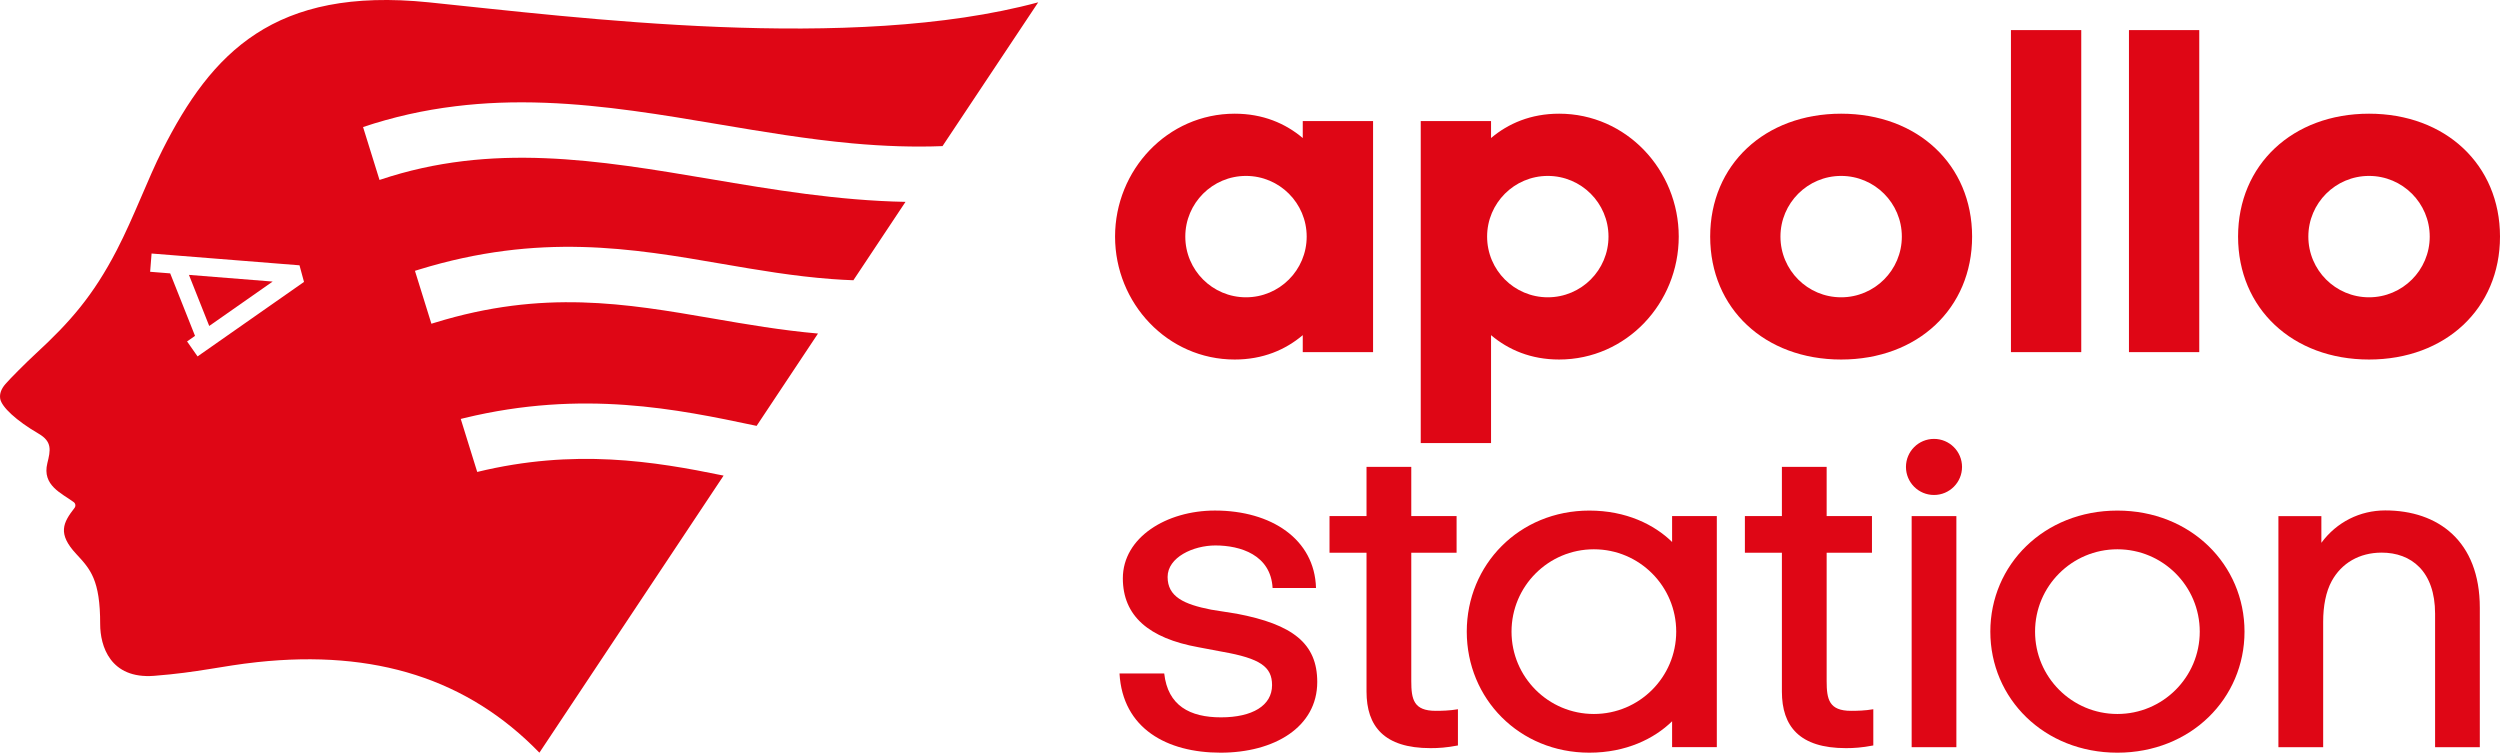 <?xml version="1.0" encoding="UTF-8"?><svg id="_レイヤー_2" xmlns="http://www.w3.org/2000/svg" width="764.13" height="230.07" viewBox="0 0 764.13 230.07"><defs><style>.cls-1{fill:#df0615;}</style></defs><g id="moji"><path class="cls-1" d="M724.1,34.75c-23.36,0-40.03,15.61-40.03,37.57s16.66,37.57,40.03,37.57,40.03-15.61,40.03-37.57-16.66-37.57-40.03-37.57ZM724.1,90.87c-10.25,0-18.55-8.31-18.55-18.55s8.31-18.55,18.55-18.55,18.55,8.31,18.55,18.55-8.31,18.55-18.55,18.55Z"/><path class="cls-1" d="M562.75,34.75c-23.36,0-40.03,15.61-40.03,37.57s16.66,37.57,40.03,37.57,40.03-15.61,40.03-37.57-16.66-37.57-40.03-37.57ZM562.75,90.87c-10.25,0-18.55-8.31-18.55-18.55s8.31-18.55,18.55-18.55,18.55,8.31,18.55,18.55-8.31,18.55-18.55,18.55Z"/><rect class="cls-1" x="614.65" y="9.2" width="21.49" height="98.43"/><rect class="cls-1" x="650.72" y="9.2" width="21.49" height="98.43"/><path class="cls-1" d="M476.54,34.75c-8.61,0-15.51,2.97-20.8,7.44v-5.19h-21.49v98.43h21.49v-32.99c5.3,4.48,12.19,7.45,20.8,7.45,20.56,0,36.57-17.22,36.57-37.57s-16.01-37.57-36.57-37.57ZM473.09,90.87c-10.25,0-18.55-8.31-18.55-18.55s8.31-18.55,18.55-18.55,18.55,8.31,18.55,18.55-8.31,18.55-18.55,18.55Z"/><path class="cls-1" d="M398.19,37v5.19c-5.3-4.48-12.19-7.44-20.8-7.44-20.56,0-36.57,17.22-36.57,37.57s16.01,37.57,36.57,37.57c8.61,0,15.51-2.97,20.8-7.45v5.19h21.49V37h-21.49ZM380.84,90.87c-10.25,0-18.55-8.31-18.55-18.55s8.31-18.55,18.55-18.55,18.55,8.31,18.55,18.55-8.31,18.55-18.55,18.55Z"/><path class="cls-1" d="M544.64,211.38c0,10.61,5.37,17.29,19.56,17.29,2.46,0,4.88-.15,8.38-.82v-11.07c-2.49.44-5.02.49-6.79.49-6.74,0-7.47-3.49-7.47-9.11v-39.21h13.85v-11.22h-13.85v-15.03h-13.68v15.03h-11.31v11.22h11.31v42.42Z"/><path class="cls-1" d="M417.68,211.38c0,10.61,5.37,17.29,19.56,17.29,2.46,0,4.88-.15,8.38-.82v-11.07c-2.49.44-5.02.49-6.79.49-6.74,0-7.47-3.49-7.47-9.11v-39.21h13.85v-11.22h-13.85v-15.03h-13.68v15.03h-11.31v11.22h11.31v42.42Z"/><path class="cls-1" d="M729.06,156.01c-7.7,0-14.84,3.53-19.53,9.9v-8.16h-13.13v70.63h13.68v-38.38c0-4.74.83-9.14,2.62-12.41,2.99-5.45,8.42-8.68,15.26-8.68,9.03,0,16.33,5.69,16.33,18.67v40.8h13.67v-42.62c0-20.41-12.78-29.75-28.9-29.75Z"/><rect class="cls-1" x="584.3" y="157.75" width="13.67" height="70.63"/><path class="cls-1" d="M377.93,187.57l-7.76-1.23c-8.35-1.64-13.29-3.97-13.29-9.99s7.84-9.63,14.62-9.63c7.61,0,16.92,2.87,17.47,13h13.27c-.41-14.91-13.66-23.67-30.88-23.67-14.88,0-28.16,8.26-28.16,20.71,0,11.49,7.93,18.33,23.12,21.07l7.25,1.37c11.63,2.05,15.24,4.6,15.24,10.21,0,6.29-6.08,9.85-15.6,9.85s-16.27-3.56-17.36-13.41h-13.67c.96,16.83,14.49,24.21,30.89,24.21s29.55-7.8,29.55-21.61c0-11.76-7.44-17.6-24.68-20.88Z"/><path class="cls-1" d="M599.7,142.72c0,4.73-3.83,8.57-8.57,8.57s-8.57-3.83-8.57-8.57,3.83-8.57,8.57-8.57,8.57,3.83,8.57,8.57Z"/><path class="cls-1" d="M511.08,157.75v7.91c-5.43-5.32-14.05-9.6-25.29-9.6-21.45,0-37.47,16.53-37.47,37s16.02,37,37.47,37c11.23,0,19.86-4.29,25.29-9.6v7.91h13.67v-70.63h-13.67ZM487.17,218.23c-13.9,0-25.17-11.27-25.17-25.17s11.27-25.17,25.17-25.17,25.17,11.27,25.17,25.17-11.27,25.17-25.17,25.17Z"/><path class="cls-1" d="M647.19,156.06c-22.44,0-38.84,16.57-38.84,37s16.4,37,38.84,37,38.85-16.57,38.85-37-16.4-37-38.85-37ZM647.19,218.23c-13.9,0-25.17-11.27-25.17-25.17s11.27-25.17,25.17-25.17,25.17,11.27,25.17,25.17-11.27,25.17-25.17,25.17Z"/><path class="cls-1" d="M131.05.71c-47.28-4.83-66.37,15.43-81.38,45.09-4.53,8.95-8.68,20.43-14,30.7-7.22,13.91-14.29,21.97-24.7,31.56-3.09,2.85-7.97,7.76-9.31,9.32-1.3,1.51-1.83,2.97-1.6,4.47.4,2.52,4.95,6.75,11.72,10.69,4.21,2.45,3.68,5.05,2.7,9.01-1.7,6.85,4.41,9.21,8.07,11.94.56.42.65,1.21.23,1.76-3.52,4.53-5.26,7.86.53,14.08,4.32,4.65,7.33,7.88,7.31,21.47,0,6.57,3.02,16.81,16.5,15.77,13.71-1.07,20.4-2.99,31.52-4.19,36.02-3.86,64.36,5.15,86.23,27.68l56.3-84.69c-21.39-4.4-45.58-8.33-75.26-1.13h-.05s-5.03-16.19-5.03-16.19l1.09-.27c36.23-8.79,65.37-2.66,88.77,2.27.19.04.38.08.57.12l18.76-28.22c-11.21-.99-21.78-2.81-32.19-4.61-26.62-4.59-51.76-8.92-84.86,1.27l-1.11.34-5.03-16.17,1.15-.36c36.97-11.38,65.31-6.5,92.72-1.77,10.8,1.86,21.96,3.78,33.48,4.64,2.24.17,4.46.29,6.66.37l15.93-23.96c-20.74-.4-40.49-3.73-59.78-6.99-34.25-5.78-66.61-11.23-100.77.22l-.22.07-5.03-16.17c9.2-3.08,18.45-5.16,28.27-6.36,8.75-1.07,17.76-1.42,27.54-1.05,17.9.67,35.75,3.68,53.01,6.59,13.27,2.24,27,4.55,40.73,5.81,9.79.89,18.91,1.18,27.56.84L317.33.71c-57.27,15.45-141.15,4.61-186.28,0M60.39,108.95l-3.21-4.59,2.43-1.7-7.59-19.1-6.13-.49.44-5.58,45.21,3.6,1.38,5.08-32.54,22.77Z"/><polygon class="cls-1" points="63.95 99.63 83.34 86.06 57.75 84.02 63.95 99.63"/></g></svg>